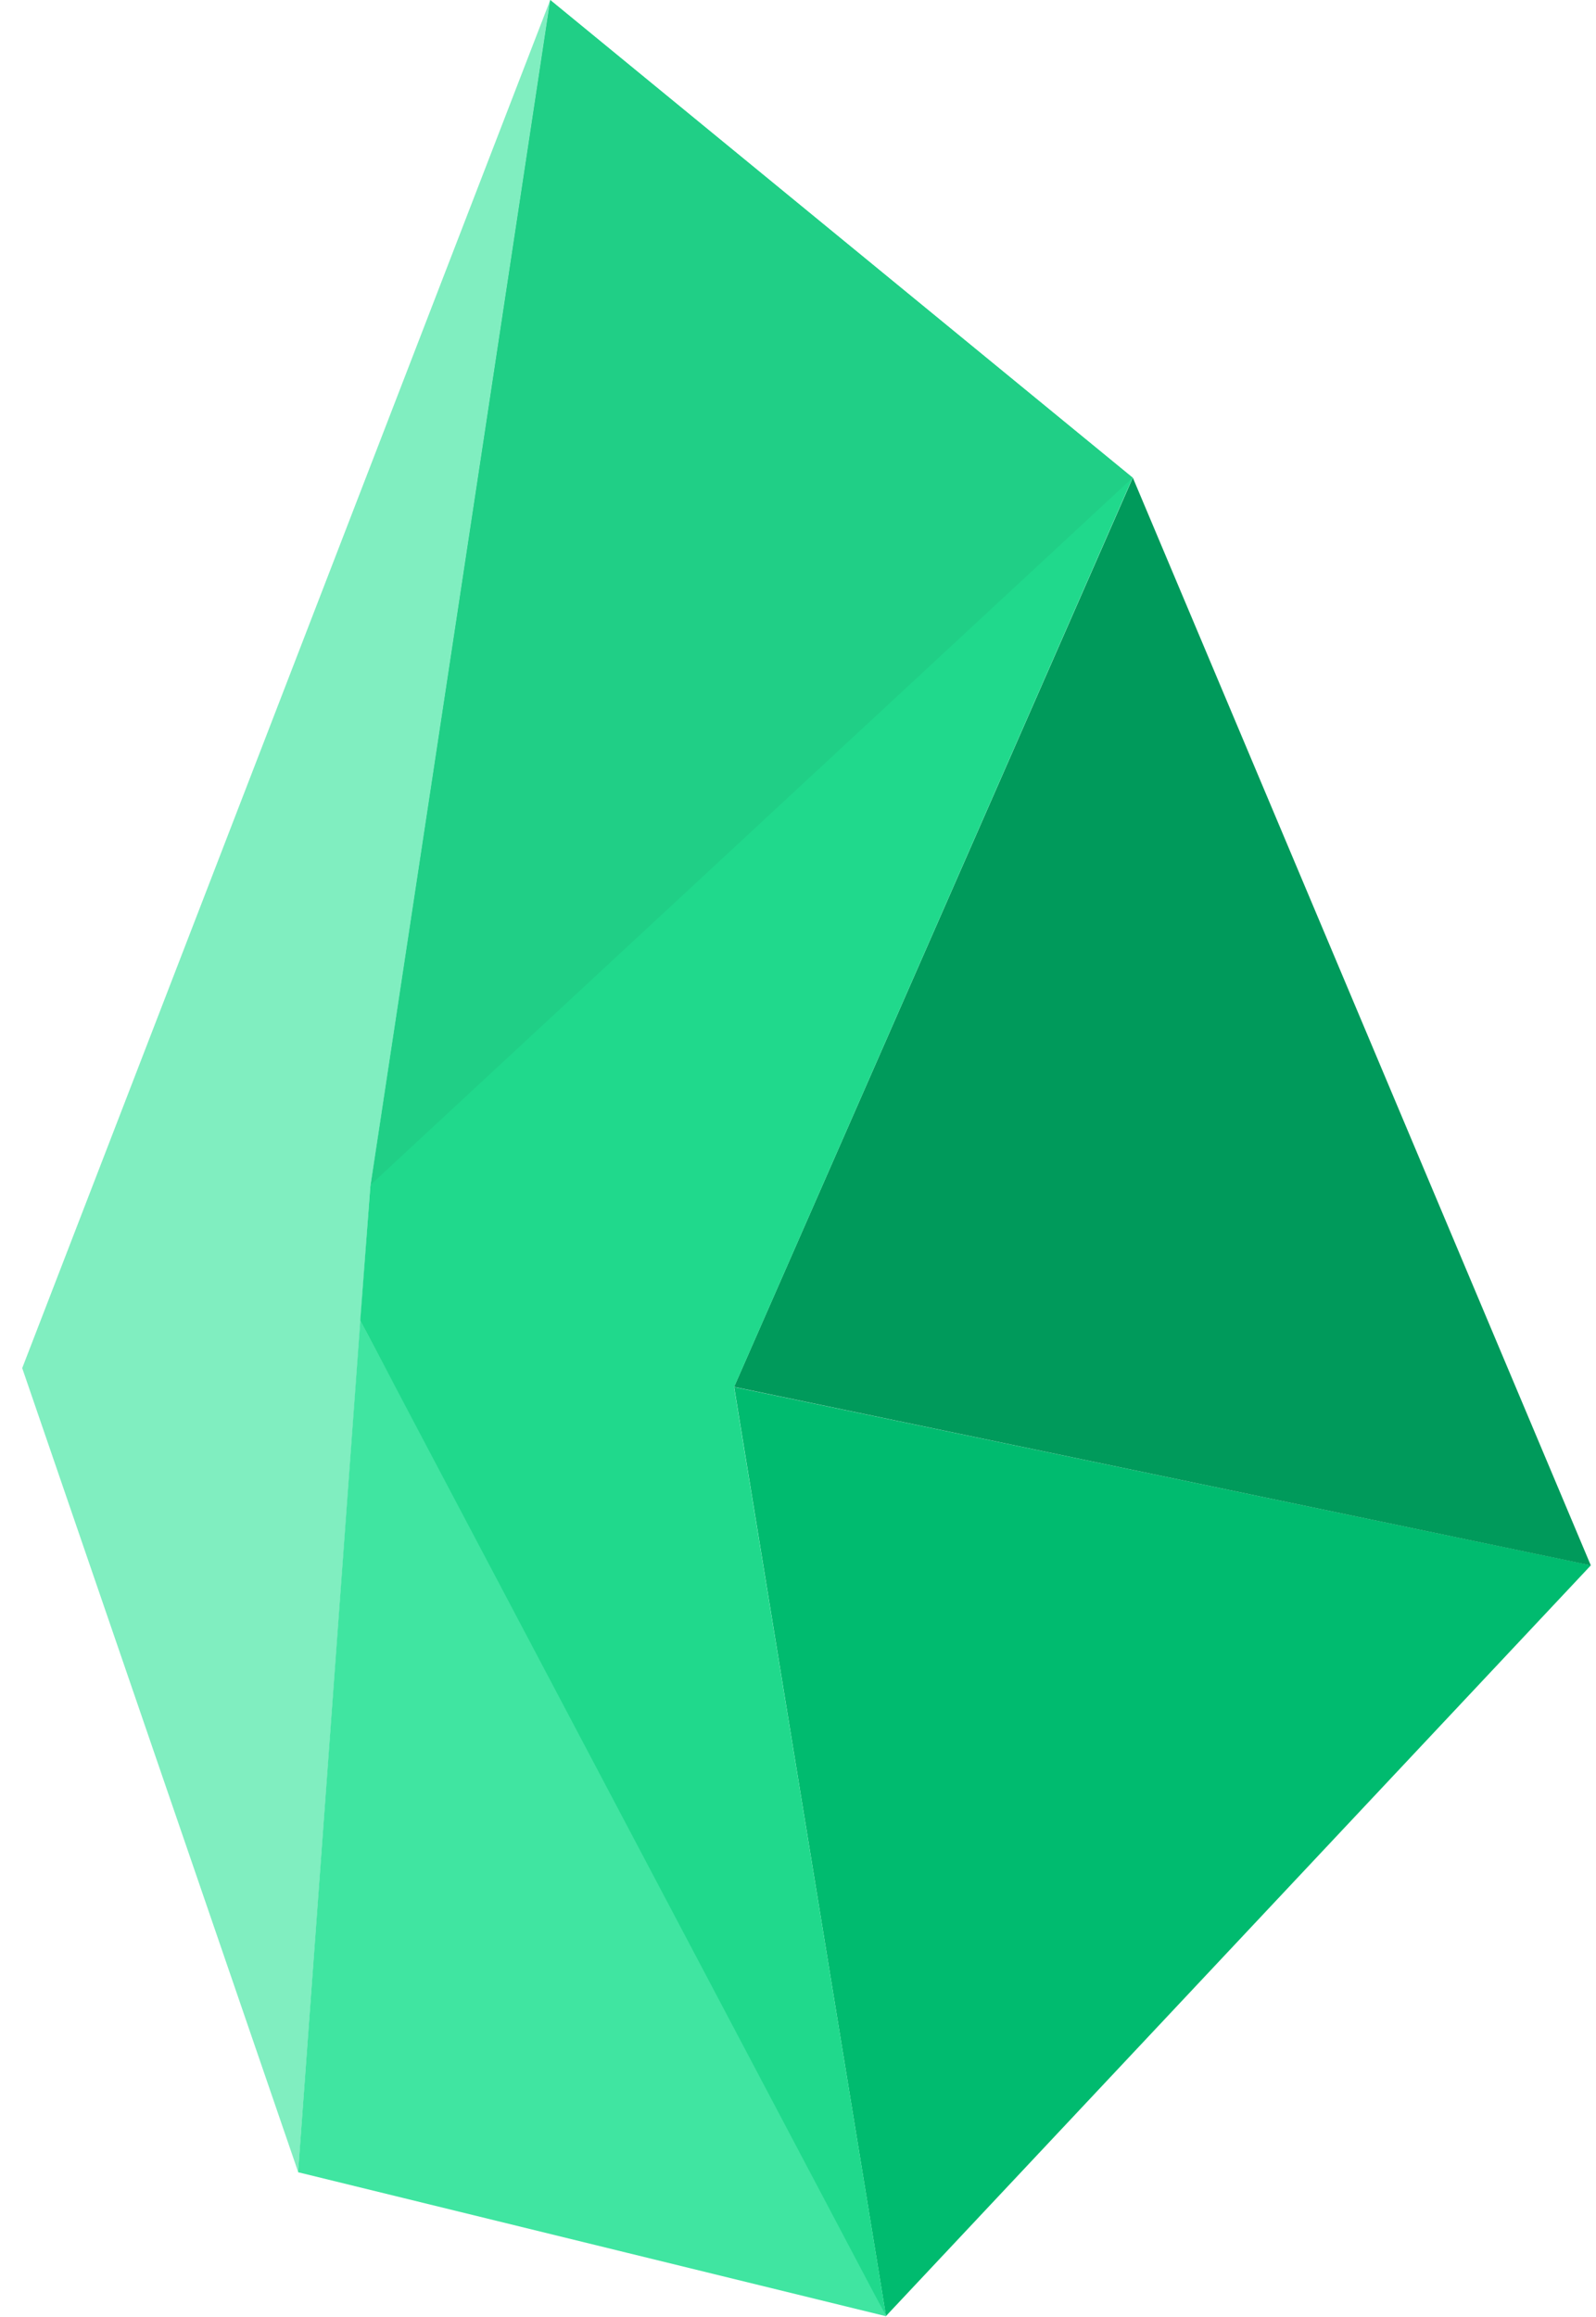 <svg width="62" height="90" fill="none" xmlns="http://www.w3.org/2000/svg"><path d="M.863 53.142L21.373.004 14.381 46.15l-2.797 38.222L.863 53.142z" fill="#80EEC0"/><path d="M34.424 89.969c-6.306-12.454-19.68-37.197-20.426-38.688l-2.418 33.095 22.844 5.594z" fill="#40E5A1"/><path d="M34.417 89.962l-5.898-36.086 33.284 6.924-27.386 29.163z" fill="#00BB6F"/><path d="M44.007 18.554L28.517 53.87l33.281 6.934L44.007 18.554z" fill="#009A5B"/><path d="M43.998 18.558L21.378 0l-6.992 46.089-.391 5.203 20.426 38.677-5.906-36.088 15.484-35.324z" fill="#20D98C"/><path d="M44.002 18.554L14.411 46.01 21.373.007 44.002 18.554z" fill="#20CF86"/></svg>